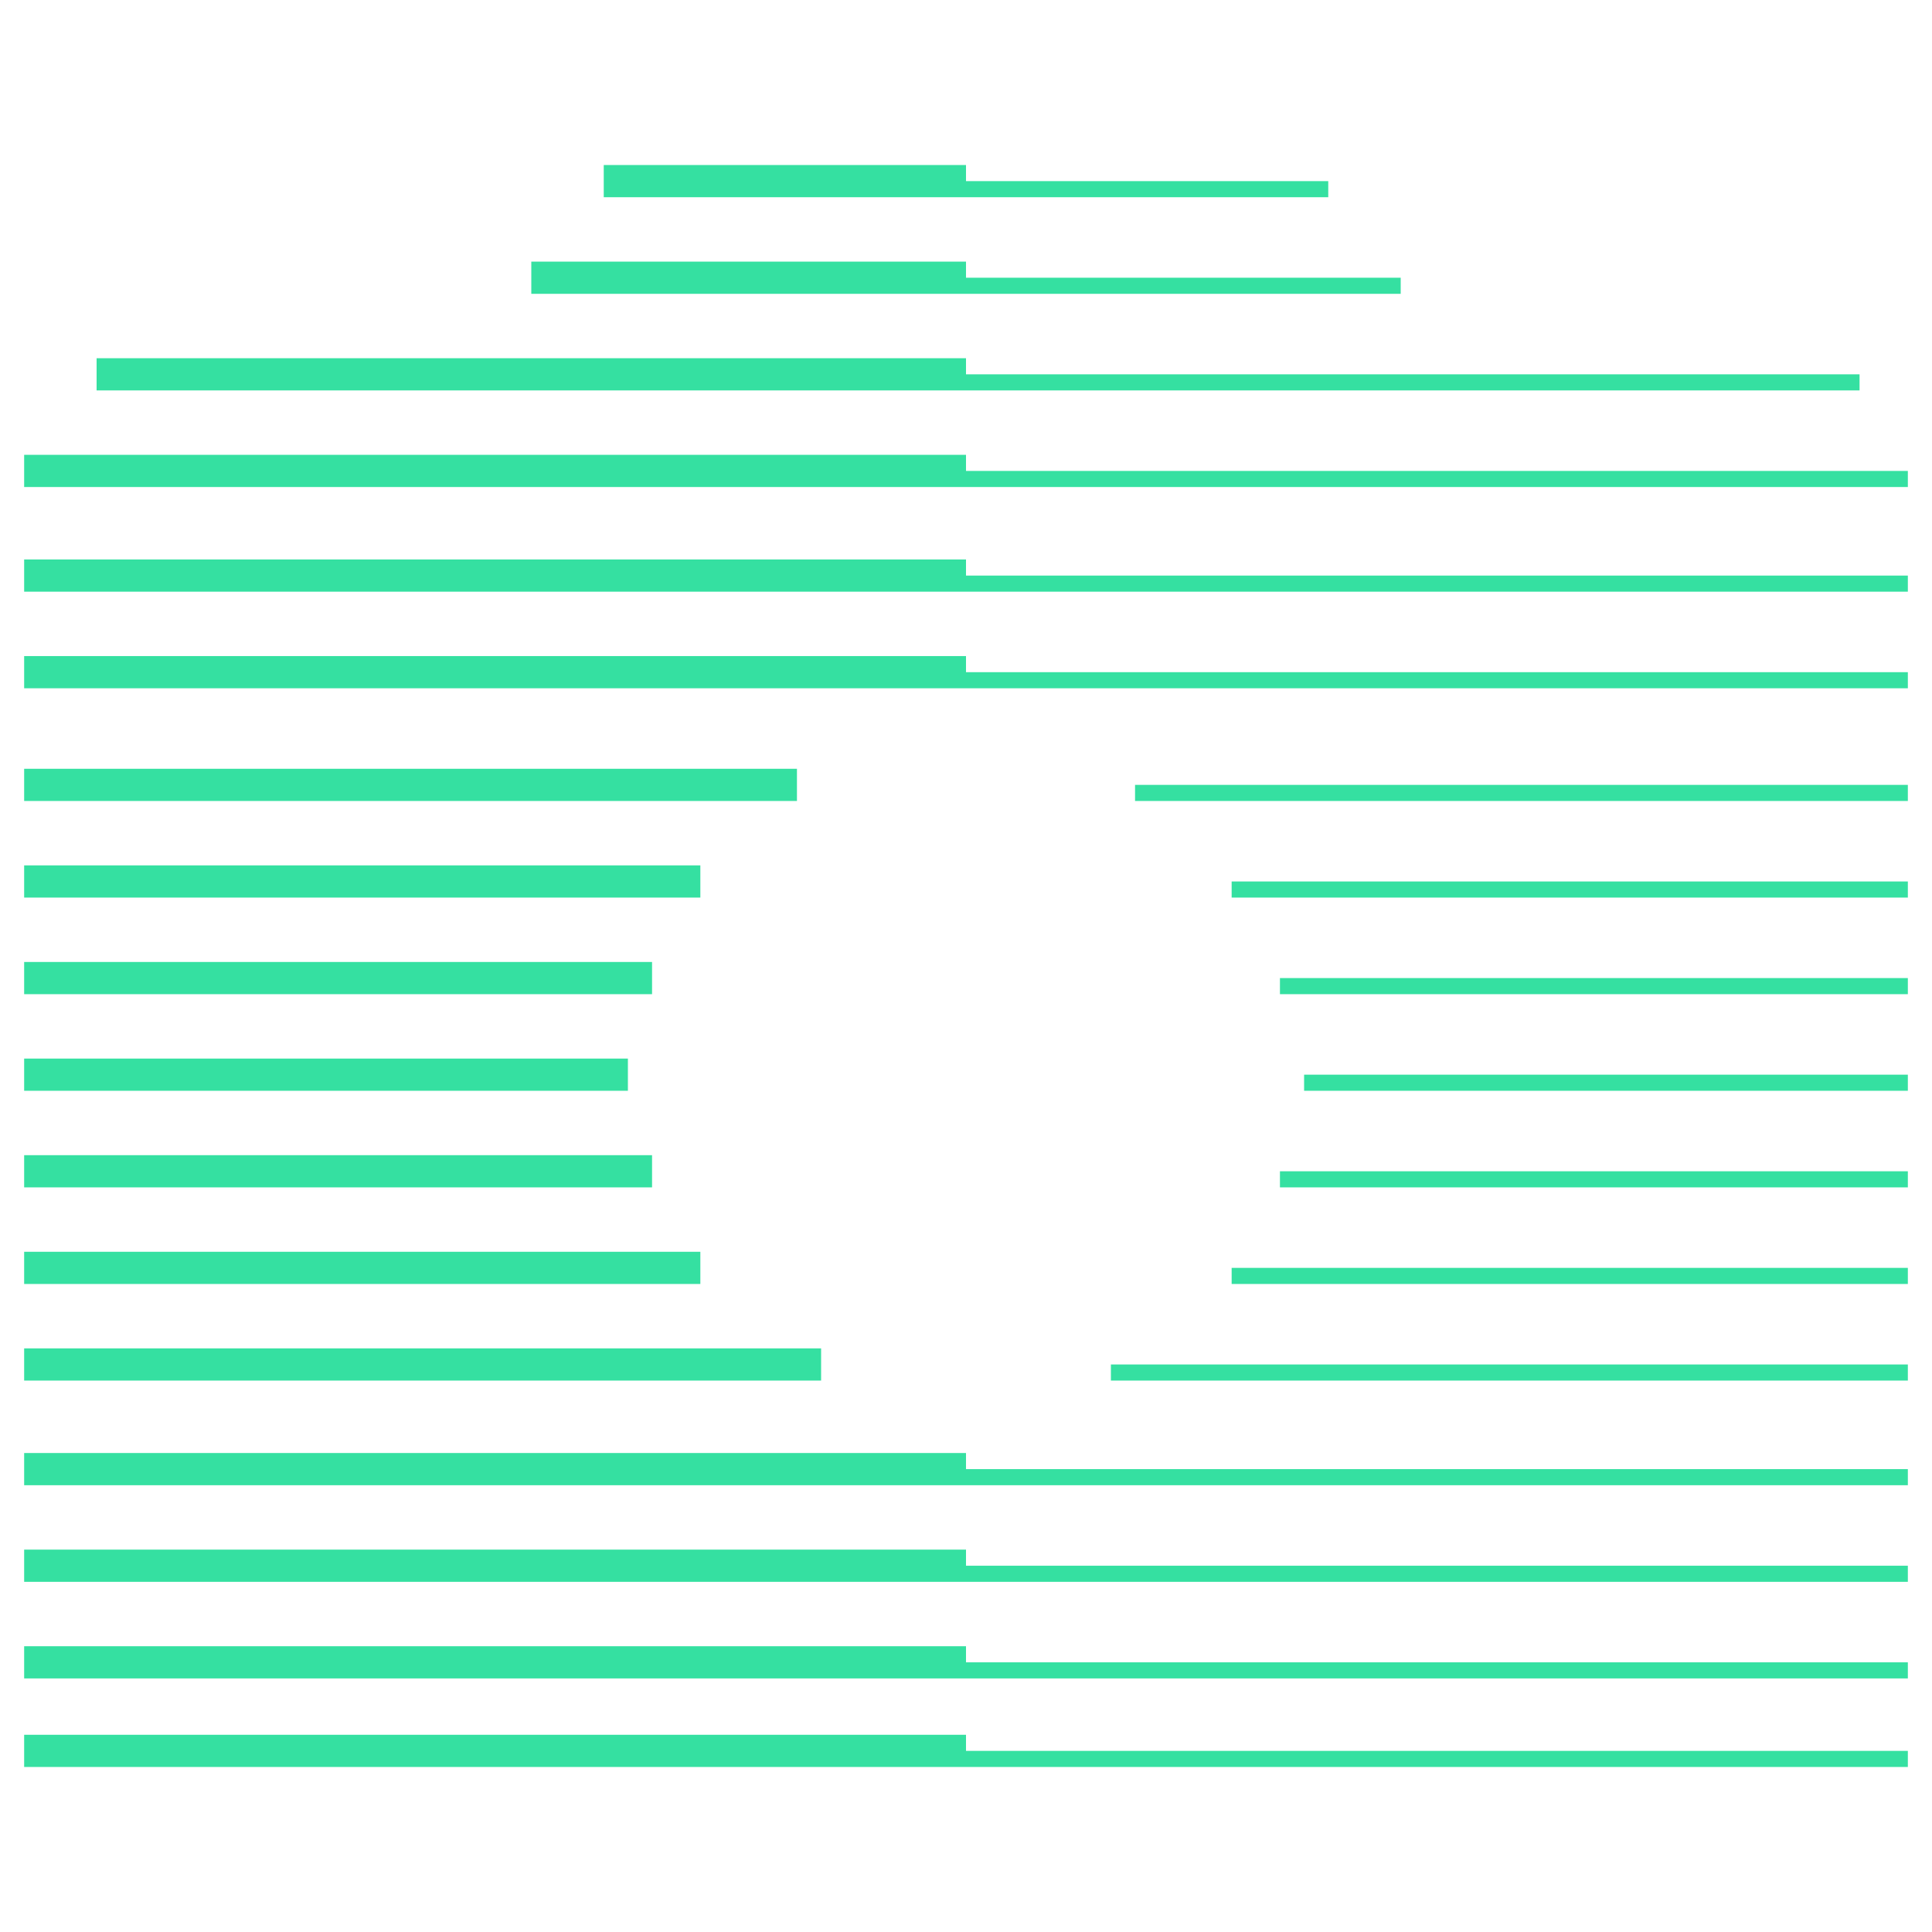 <?xml version="1.0" encoding="UTF-8" standalone="no"?>
<!DOCTYPE svg PUBLIC "-//W3C//DTD SVG 1.1//EN" "http://www.w3.org/Graphics/SVG/1.1/DTD/svg11.dtd">
<svg width="100%" height="100%" viewBox="0 0 60 60" version="1.1" xmlns="http://www.w3.org/2000/svg" xmlns:xlink="http://www.w3.org/1999/xlink" xml:space="preserve" xmlns:serif="http://www.serif.com/" style="fill-rule:evenodd;clip-rule:evenodd;stroke-linejoin:round;stroke-miterlimit:2;">
    <g transform="matrix(1,0,0,1,1.07615e-10,0.5)">
        <path d="M43.5,8.625L16.5,8.625L16.5,7.625L30,7.625L30,8.125L43.5,8.125L43.5,8.625ZM59.25,14.625L0.75,14.625L0.75,13.625L30,13.625L30,14.125L59.25,14.125L59.25,14.625ZM41.25,5.625L18.75,5.625L18.75,4.625L30,4.625L30,5.125L41.25,5.125L41.25,5.625ZM57.75,11.625L3,11.625L3,10.625L30,10.625L30,11.125L57.75,11.125L57.75,11.625ZM30,17.875L0.75,17.875L0.75,16.875L30,16.875L30,17.375L59.25,17.375L59.25,17.875L30,17.875ZM30,20.875L0.75,20.875L0.75,19.875L30,19.875L30,20.375L59.25,20.375L59.25,20.875L30,20.875ZM30,51.625L0.75,51.625L0.75,50.625L30,50.625L30,51.125L59.25,51.125L59.25,51.625L30,51.625ZM30,45.625L0.75,45.625L0.75,44.625L30,44.625L30,45.125L59.25,45.125L59.25,45.625L30,45.625ZM59.25,54.375L0.75,54.375L0.75,53.375L30,53.375L30,53.875L59.25,53.875L59.25,54.375ZM30,48.625L0.75,48.625L0.75,47.625L30,47.625L30,48.125L59.25,48.125L59.25,48.625L30,48.625ZM0.75,27.375L0.75,26.375L21.75,26.375L21.75,27.375L0.75,27.375ZM0.75,33.375L0.75,32.375L19.5,32.375L19.5,33.375L0.75,33.375ZM0.75,39.375L0.75,38.375L21.75,38.375L21.75,39.375L0.75,39.375ZM0.75,24.375L0.75,23.375L24.75,23.375L24.75,24.375L0.75,24.375ZM0.75,30.375L0.75,29.375L20.25,29.375L20.25,30.375L0.75,30.375ZM0.75,36.375L0.75,35.375L20.25,35.375L20.25,36.375L0.75,36.375ZM0.75,42.375L0.75,41.375L25.5,41.375L25.5,42.375L0.75,42.375ZM34.5,42.375L34.5,41.875L59.25,41.875L59.25,42.375L34.5,42.375ZM39.75,36.375L39.75,35.875L59.25,35.875L59.25,36.375L39.75,36.375ZM35.25,24.375L35.25,23.875L59.25,23.875L59.25,24.375L35.25,24.375ZM39.75,30.375L39.75,29.875L59.25,29.875L59.25,30.375L39.75,30.375ZM38.25,39.375L38.25,38.875L59.25,38.875L59.25,39.375L38.25,39.375ZM40.5,33.375L40.5,32.875L59.25,32.875L59.25,33.375L40.5,33.375ZM38.25,27.375L38.25,26.875L59.25,26.875L59.25,27.375L38.25,27.375Z" style="fill:rgb(53,224,161);"/>
    </g>
</svg>
